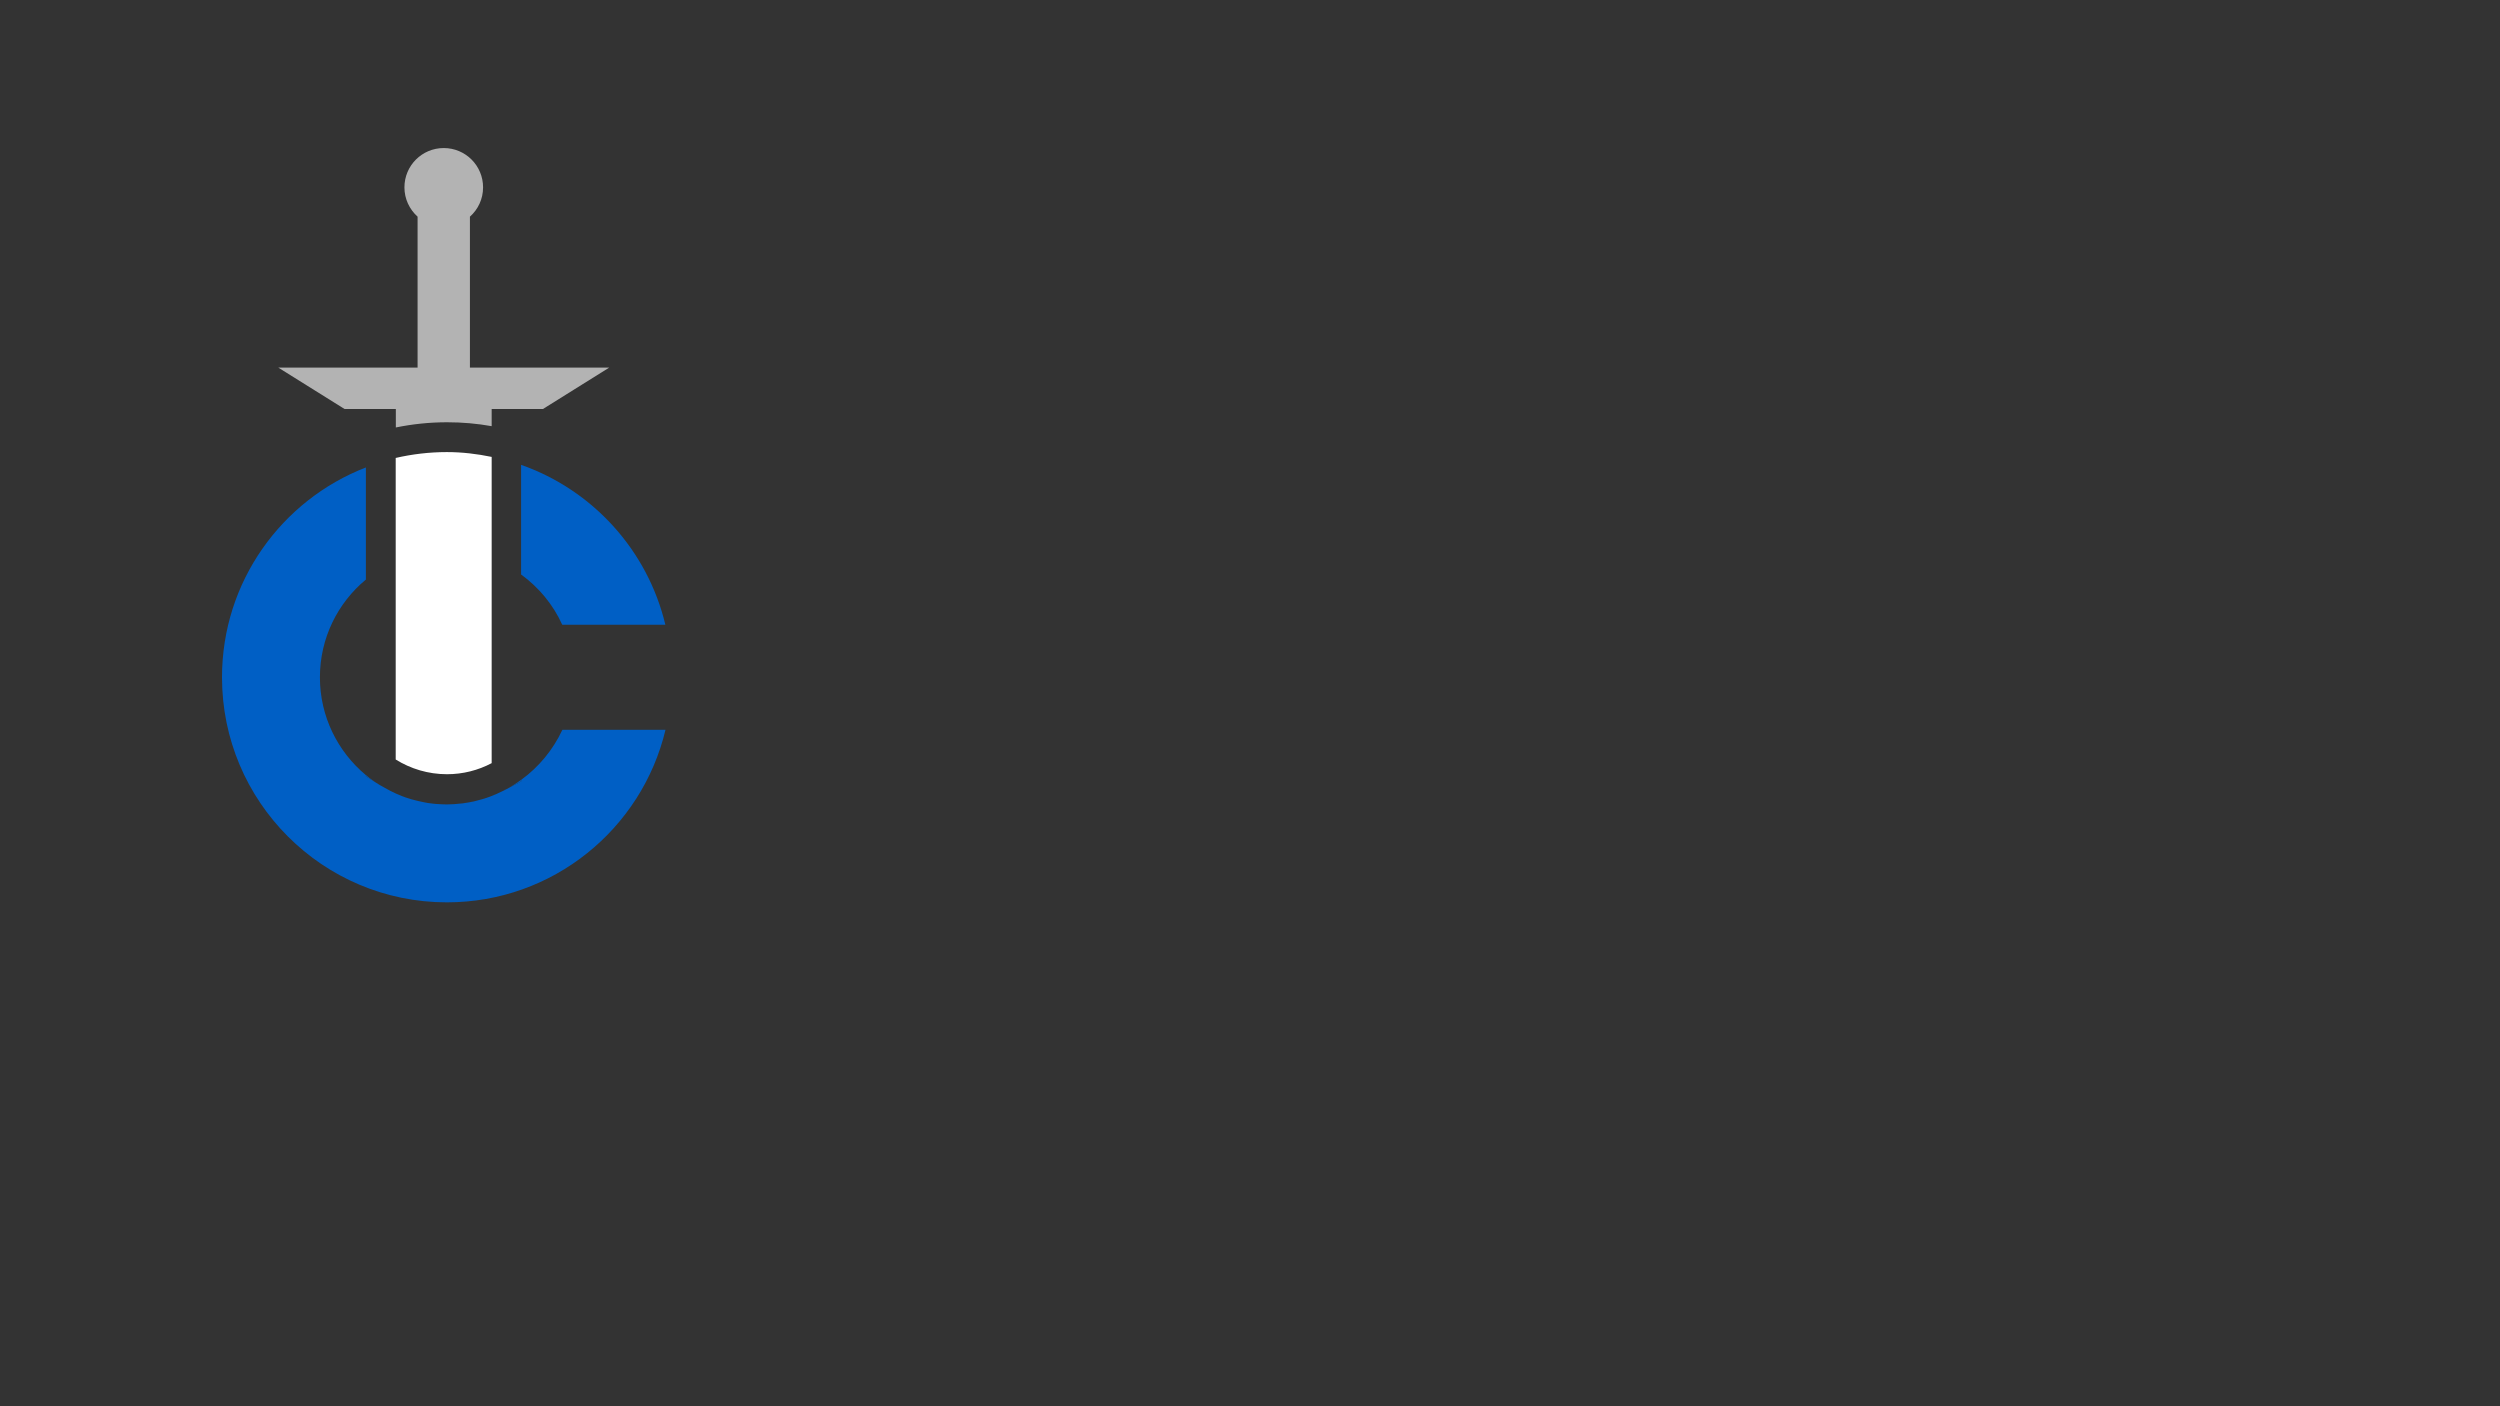 <?xml version="1.0" encoding="utf-8"?>
<!-- Generator: Adobe Illustrator 26.0.1, SVG Export Plug-In . SVG Version: 6.00 Build 0)  -->
<svg version="1.1" baseProfile="tiny" id="Layer_1" xmlns="http://www.w3.org/2000/svg" xmlns:xlink="http://www.w3.org/1999/xlink"
	 x="0px" y="0px" viewBox="0 0 1920 1080" overflow="visible" xml:space="preserve">
<rect x="0" y="0" width="1920" height="1080" fill="#333333" stroke="none"/>
<g>
	<g>
		<path fill="#005FC5" d="M431.8,479.8H511c-13.7-57.3-55.9-103.5-110.8-122.8v84.2C413.8,451.1,424.8,464.3,431.8,479.8z"/>
		<path fill="#005FC5" d="M400.3,598.9v1.2l-9.1,4.8l-3.2,1.7c-0.4,0.2-0.8,0.4-1.2,0.6c-2,1-4.1,2-6.2,2.9
			c-0.6,0.2-1.1,0.4-1.7,0.7c-2.2,0.9-4.3,1.7-6.6,2.4c-0.7,0.2-1.3,0.4-2,0.6c-2.1,0.6-4.3,1.2-6.4,1.7c-2.9,0.6-5.7,1.1-8.6,1.5
			c-0.4,0.1-0.9,0.1-1.3,0.1c-3.6,0.4-7.2,0.7-10.8,0.7c-2.9,0-5.8-0.2-8.7-0.4c-1-0.1-1.9-0.2-2.8-0.3c-2-0.2-3.9-0.5-5.8-0.9
			c-1.7-0.3-3.4-0.7-5.1-1.1c-1.6-0.4-3.2-0.8-4.7-1.2c-1.7-0.5-3.3-1-5-1.6c-0.7-0.2-1.4-0.5-2.1-0.8c-3.2-1.2-6.3-2.6-9.4-4.2
			c-1.7-0.9-3.4-1.9-5.1-2.8c-0.9-0.5-1.8-1-2.7-1.5l-3.5-2.2l-7.3-4.6v-0.9c-21.5-17.9-35.3-44.9-35.3-75.1
			c0-30.2,13.7-57.2,35.3-75.1v-86.1c-64.6,25-110.5,87.7-110.5,161.2c0,95.4,77.3,172.8,172.7,172.8c81.5,0,149.8-56.5,167.9-132.5
			h-79.2C424.8,575.8,413.8,589.1,400.3,598.9z"/>
	</g>
	<path fill="#005FC5" d="M308.9,611.3c-3.2-1.2-6.4-2.6-9.4-4.2C302.5,608.7,305.7,610.1,308.9,611.3z"/>
	<path fill="#005FC5" d="M291.6,602.8c0.9,0.5,1.8,1,2.7,1.5c-2.1-1.2-4.2-2.3-6.1-3.7L291.6,602.8z"/>
	<path fill="#005FC5" d="M353.9,616.9c-3.6,0.4-7.2,0.7-10.8,0.7C346.7,617.6,350.3,617.3,353.9,616.9z"/>
	<path fill="#005FC5" d="M387.9,606.5l3.2-1.7c-1.4,0.8-2.9,1.5-4.4,2.2C387.2,606.9,387.6,606.7,387.9,606.5z"/>
	<path fill="#005FC5" d="M380.6,610c-0.6,0.2-1.1,0.4-1.7,0.7C379.4,610.4,380,610.2,380.6,610z"/>
	<path fill="#005FC5" d="M372.3,613c-0.7,0.2-1.3,0.4-2,0.6C371,613.4,371.6,613.2,372.3,613z"/>
	<path fill="#005FC5" d="M363.9,615.3c-2.8,0.6-5.7,1.1-8.6,1.5C358.1,616.4,361,615.9,363.9,615.3z"/>
	<path fill="#005FC5" d="M400.3,600.1v-1.2c-2.9,2.1-6,4.1-9.1,5.9L400.3,600.1z"/>
	<path fill="#005FC5" d="M280.9,596.1l7.3,4.6c-2.5-1.7-5-3.6-7.3-5.5V596.1z"/>
</g>
<g>
	<path fill="#FFFFFF" d="M343.2,347.2c-13.5,0-26.7,1.6-39.3,4.5v79.1v25.9v126.6c11.4,7.1,24.9,11.3,39.4,11.3
		c12.2,0,23.9-3,34.3-8.5V453.9v-25v-78C366.4,348.6,355,347.2,343.2,347.2z"/>
	<path fill="#B3B3B3" d="M467.9,282.3h-107V166.4c6.2-5.5,10.1-13.5,10.1-22.5c0-16.7-13.5-30.2-30.2-30.2
		c-16.7,0-30.2,13.5-30.2,30.2c0,8.9,3.9,16.9,10.1,22.5v115.9h-107l50.9,31.8h39.4v14.2c12.7-2.6,25.9-4,39.3-4
		c11.7,0,23.1,1,34.3,3v-13.2H417L467.9,282.3z"/>
</g>
</svg>
